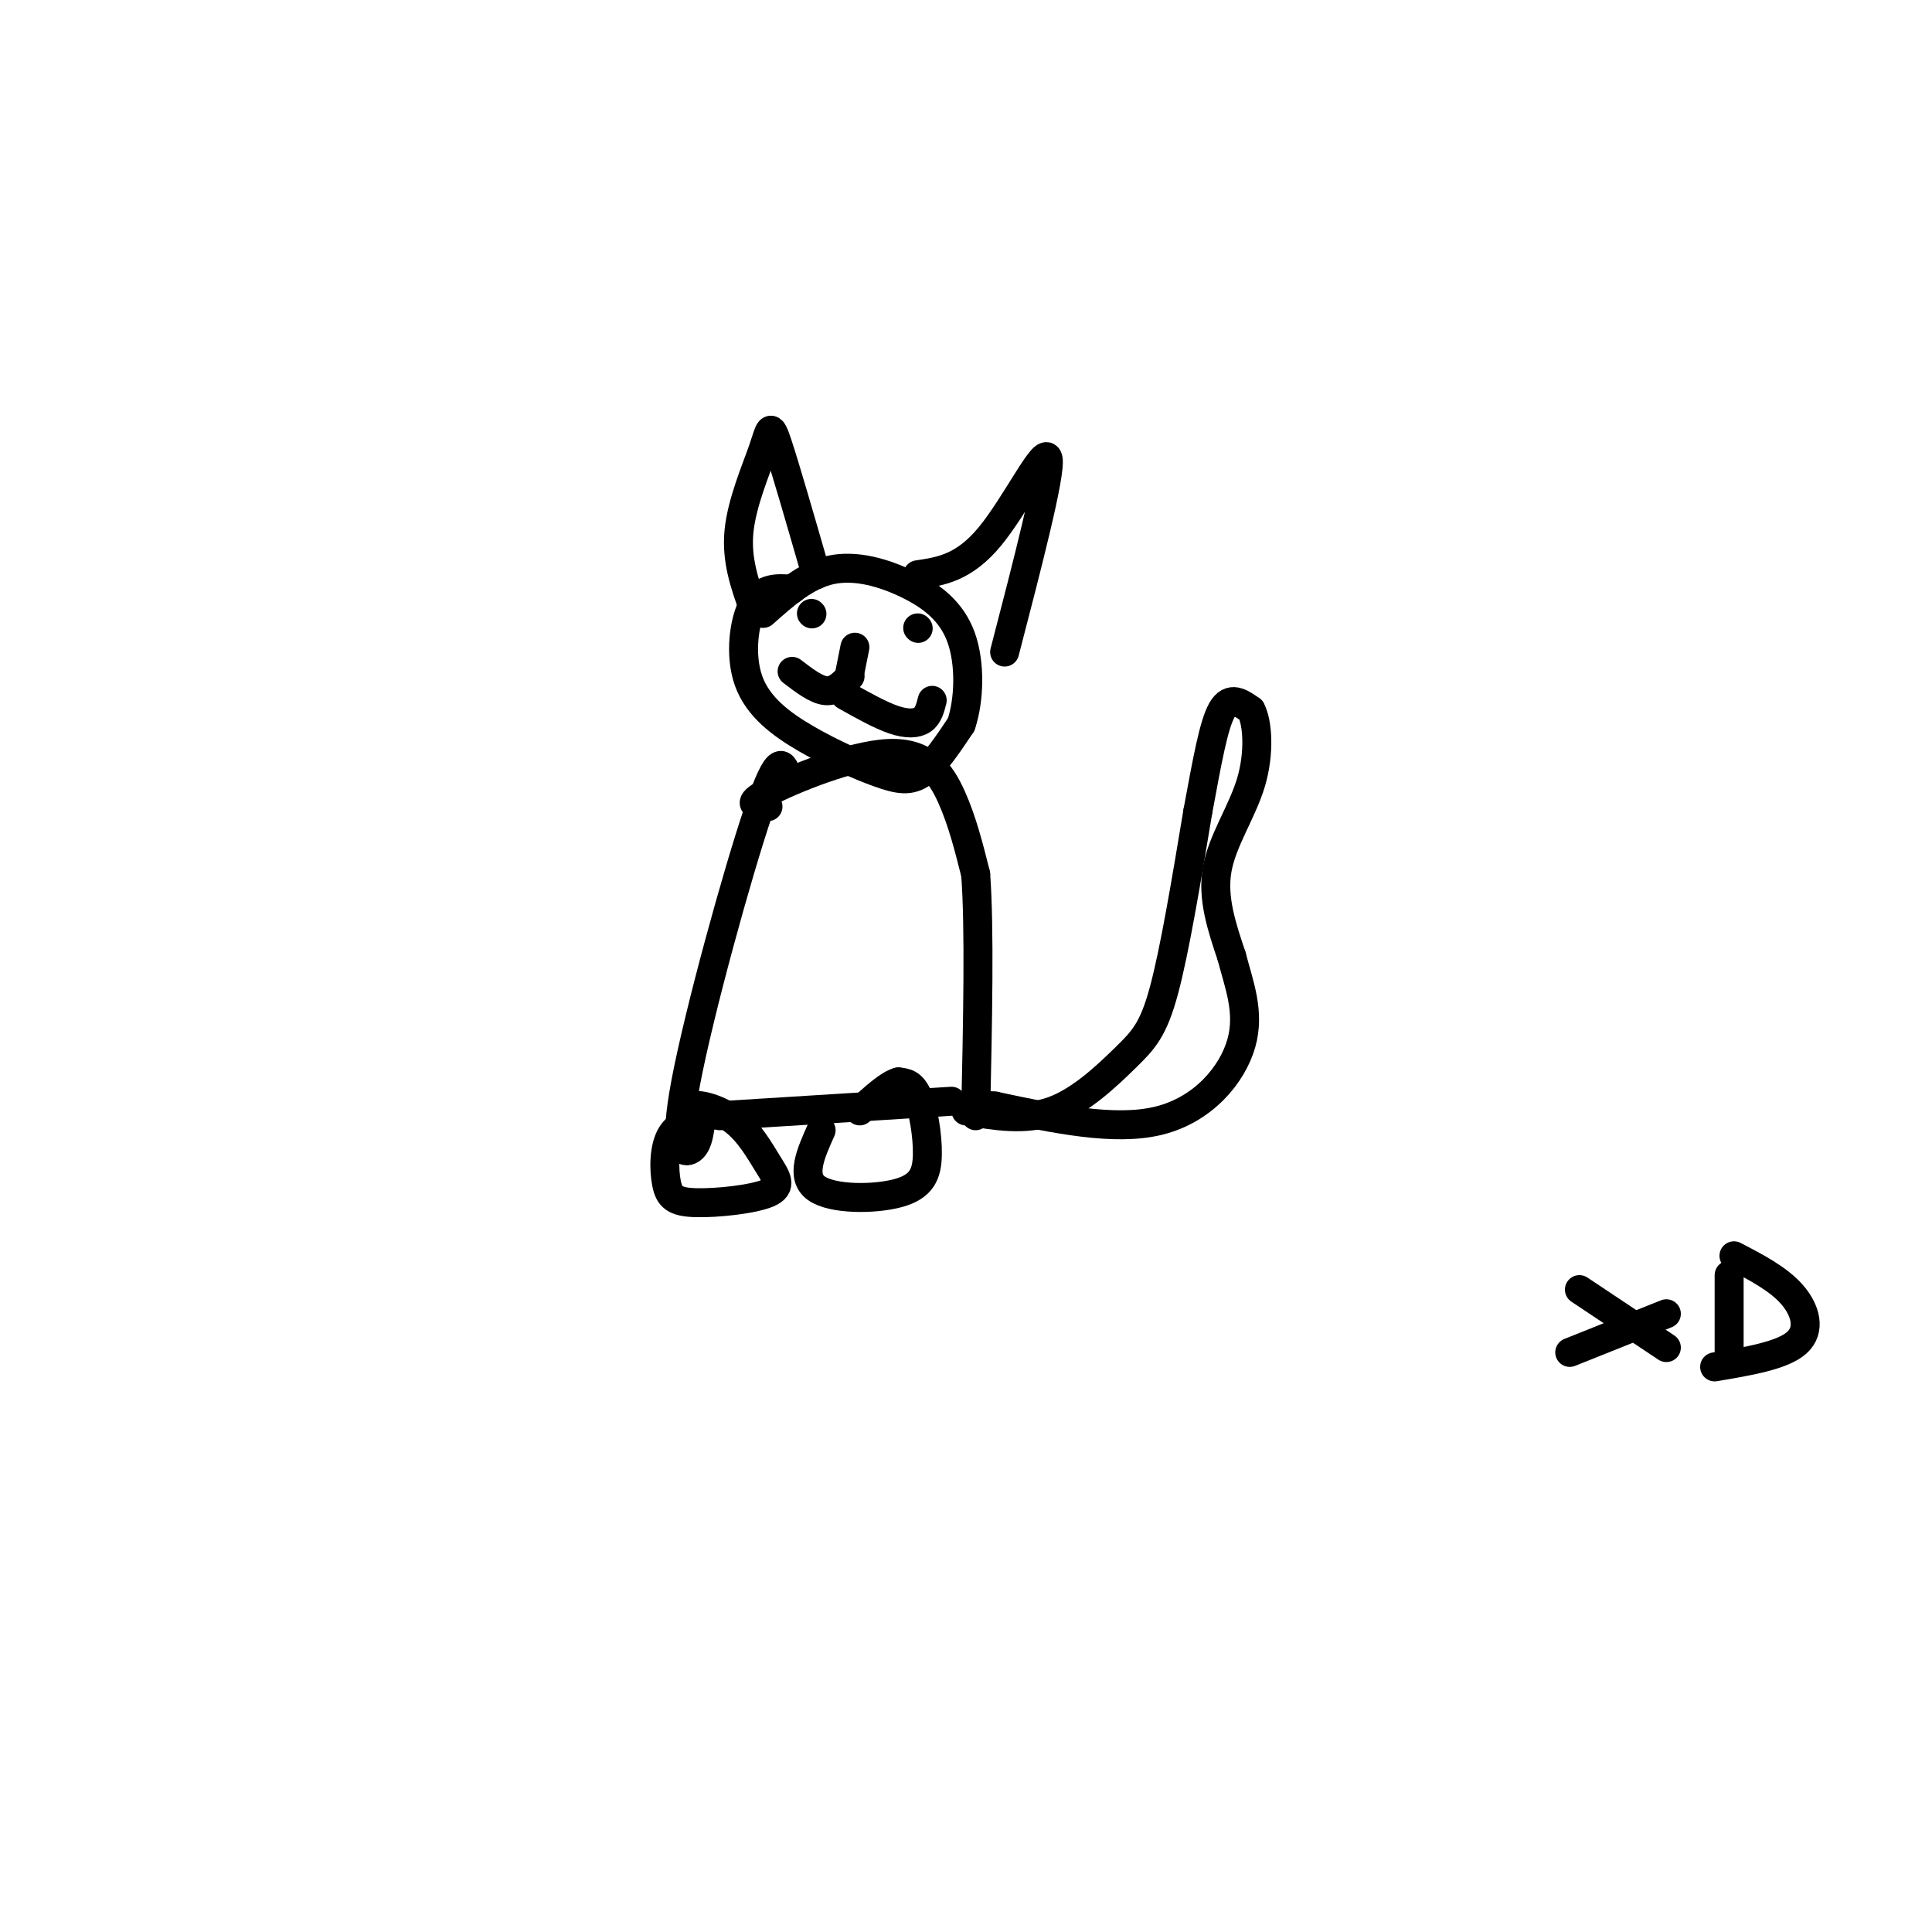 <svg viewBox='0 0 400 400' version='1.1' xmlns='http://www.w3.org/2000/svg' xmlns:xlink='http://www.w3.org/1999/xlink'><g fill='none' stroke='rgb(0,0,0)' stroke-width='6' stroke-linecap='round' stroke-linejoin='round'><path d='M163,161c-0.821,-2.929 -1.643,-5.857 -6,7c-4.357,12.857 -12.250,41.500 -15,56c-2.750,14.500 -0.357,14.857 1,14c1.357,-0.857 1.679,-2.929 2,-5'/><path d='M159,167c-2.470,-0.190 -4.940,-0.381 0,-3c4.940,-2.619 17.292,-7.667 25,-8c7.708,-0.333 10.774,4.048 13,9c2.226,4.952 3.613,10.476 5,16'/><path d='M202,181c0.833,11.000 0.417,30.500 0,50'/><path d='M164,122c-3.010,-0.232 -6.020,-0.465 -8,3c-1.980,3.465 -2.931,10.627 -1,16c1.931,5.373 6.744,8.956 12,12c5.256,3.044 10.953,5.550 15,7c4.047,1.450 6.442,1.843 9,0c2.558,-1.843 5.279,-5.921 8,-10'/><path d='M199,150c1.694,-5.033 1.928,-12.617 0,-18c-1.928,-5.383 -6.019,-8.565 -11,-11c-4.981,-2.435 -10.852,-4.124 -16,-3c-5.148,1.124 -9.574,5.062 -14,9'/><path d='M190,119c4.800,-0.711 9.600,-1.422 15,-8c5.400,-6.578 11.400,-19.022 12,-16c0.600,3.022 -4.200,21.511 -9,40'/><path d='M169,119c-3.208,-11.113 -6.417,-22.226 -8,-27c-1.583,-4.774 -1.542,-3.208 -3,1c-1.458,4.208 -4.417,11.060 -5,17c-0.583,5.940 1.208,10.970 3,16'/><path d='M200,230c6.107,1.048 12.214,2.095 18,0c5.786,-2.095 11.250,-7.333 15,-11c3.750,-3.667 5.786,-5.762 8,-14c2.214,-8.238 4.607,-22.619 7,-37'/><path d='M248,168c1.933,-10.422 3.267,-17.978 5,-21c1.733,-3.022 3.867,-1.511 6,0'/><path d='M259,147c1.381,2.536 1.833,8.875 0,15c-1.833,6.125 -5.952,12.036 -7,18c-1.048,5.964 0.976,11.982 3,18'/><path d='M255,198c1.524,5.869 3.833,11.542 2,18c-1.833,6.458 -7.810,13.702 -17,16c-9.190,2.298 -21.595,-0.351 -34,-3'/><path d='M206,229c-5.833,-0.500 -3.417,-0.250 -1,0'/><path d='M149,231c0.000,0.000 48.000,-3.000 48,-3'/><path d='M147,231c-3.205,0.687 -6.410,1.375 -8,4c-1.590,2.625 -1.564,7.189 -1,10c0.564,2.811 1.666,3.870 6,4c4.334,0.130 11.899,-0.670 15,-2c3.101,-1.330 1.738,-3.192 0,-6c-1.738,-2.808 -3.853,-6.564 -7,-9c-3.147,-2.436 -7.328,-3.553 -9,-3c-1.672,0.553 -0.836,2.777 0,5'/><path d='M170,234c-2.156,4.807 -4.313,9.614 -1,12c3.313,2.386 12.094,2.351 17,1c4.906,-1.351 5.936,-4.018 6,-8c0.064,-3.982 -0.839,-9.281 -2,-12c-1.161,-2.719 -2.581,-2.860 -4,-3'/><path d='M186,224c-2.000,0.500 -5.000,3.250 -8,6'/><path d='M177,134c0.000,0.000 -1.000,5.000 -1,5'/><path d='M176,140c-1.500,1.583 -3.000,3.167 -5,3c-2.000,-0.167 -4.500,-2.083 -7,-4'/><path d='M175,144c3.600,2.022 7.200,4.044 10,5c2.800,0.956 4.800,0.844 6,0c1.200,-0.844 1.600,-2.422 2,-4'/><path d='M168,127c0.000,0.000 0.100,0.100 0.1,0.1'/><path d='M190,130c0.000,0.000 0.100,0.100 0.1,0.1'/><path d='M327,267c0.000,0.000 18.000,12.000 18,12'/><path d='M325,280c0.000,0.000 20.000,-8.000 20,-8'/><path d='M358,264c0.000,0.000 0.000,17.000 0,17'/><path d='M359,260c4.578,2.378 9.156,4.756 12,8c2.844,3.244 3.956,7.356 1,10c-2.956,2.644 -9.978,3.822 -17,5'/></g>
</svg>